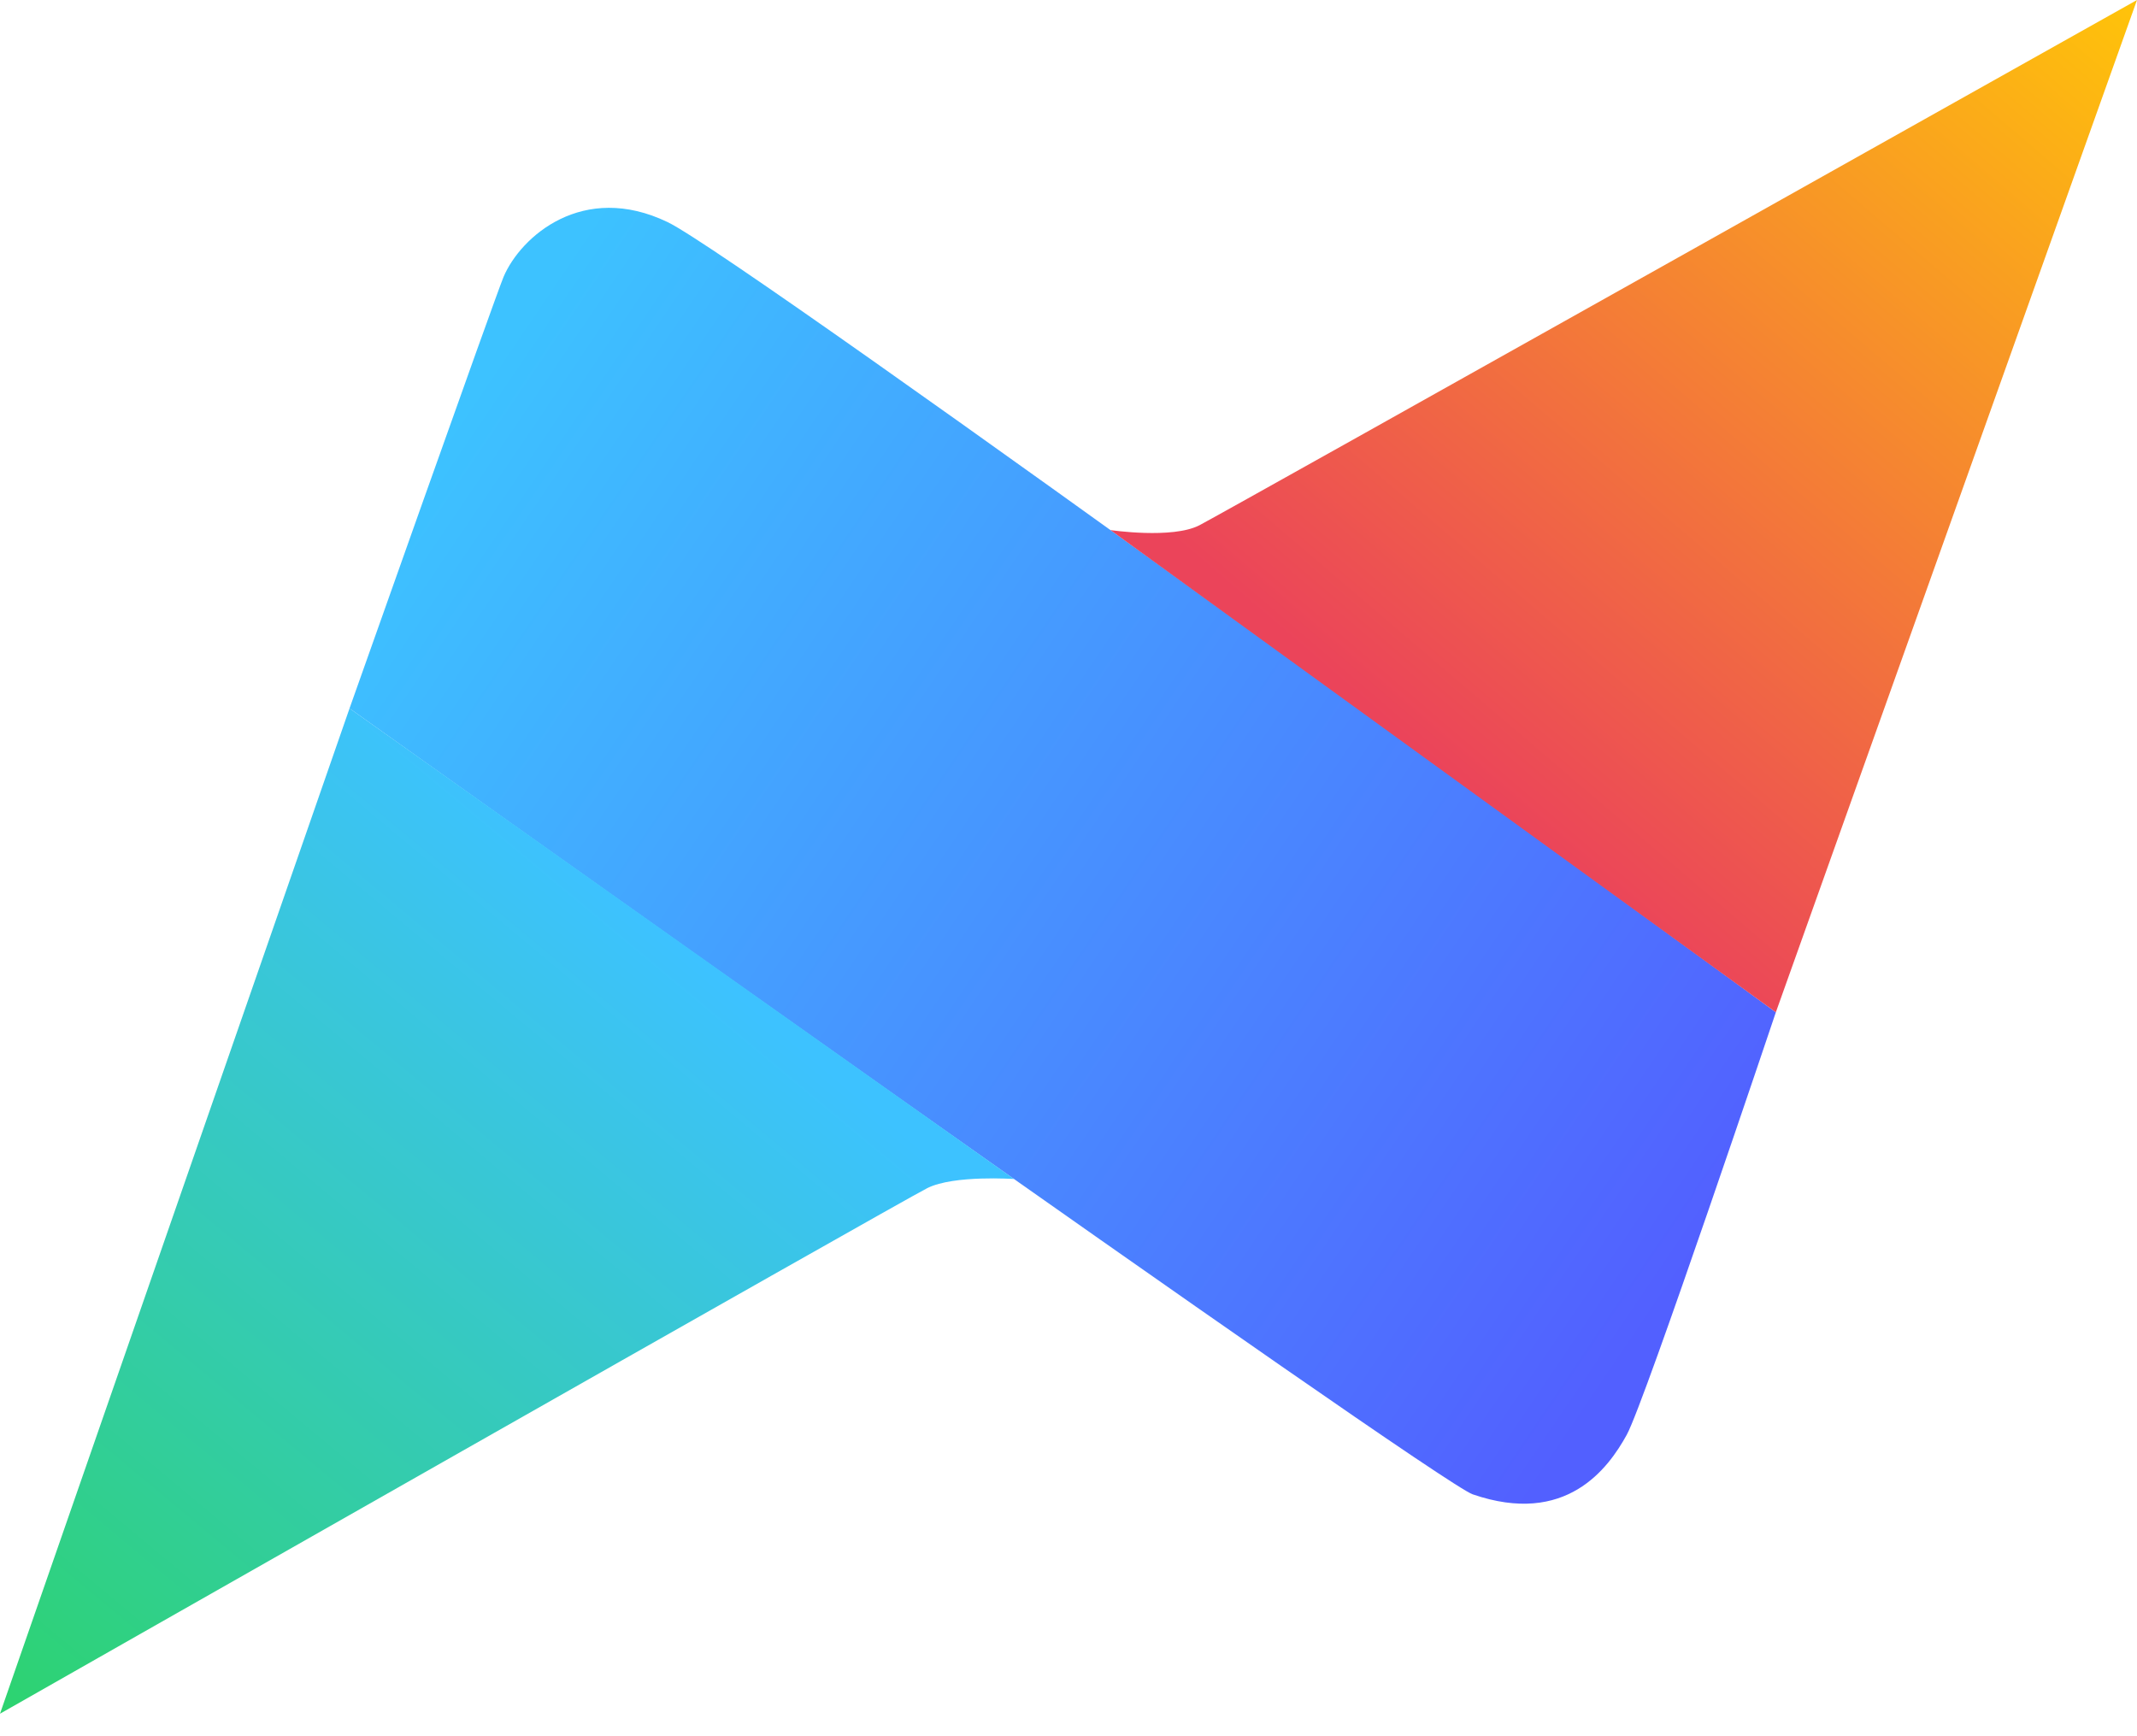 <?xml version="1.0" encoding="UTF-8" standalone="no"?><!DOCTYPE svg PUBLIC "-//W3C//DTD SVG 1.1//EN" "http://www.w3.org/Graphics/SVG/1.1/DTD/svg11.dtd"><svg width="100%" height="100%" viewBox="0 0 32 26" version="1.1" xmlns="http://www.w3.org/2000/svg" xmlns:xlink="http://www.w3.org/1999/xlink" xml:space="preserve" xmlns:serif="http://www.serif.com/" style="fill-rule:evenodd;clip-rule:evenodd;stroke-linejoin:round;stroke-miterlimit:2;"><g id="_32" serif:id="32"><path id="middle" d="M5.234,10.608c0,0 2.19,-6.187 2.307,-6.463c0.257,-0.604 1.189,-1.428 2.456,-0.819c1.178,0.567 16.595,11.833 16.595,11.833c0,-0 -1.962,5.834 -2.232,6.326c-0.279,0.508 -0.912,1.373 -2.307,0.893c-0.571,-0.197 -16.819,-11.77 -16.819,-11.77Z" style="fill:url(#_Linear1);"/><path d="M16.628,7.938c-0,-0 0.927,0.137 1.332,-0.072c0.405,-0.21 14.04,-7.866 14.04,-7.866l-5.408,15.159l-9.964,-7.221Z" style="fill:url(#_Linear2);"/><path d="M15.185,17.656c-0,0 -0.898,-0.063 -1.297,0.135c-0.398,0.198 -13.888,7.872 -13.888,7.872l5.234,-15.055l9.951,7.048Z" style="fill:url(#_Linear3);"/></g><defs><linearGradient id="_Linear1" x1="0" y1="0" x2="1" y2="0" gradientUnits="userSpaceOnUse" gradientTransform="matrix(18.566,12.554,-12.554,18.566,6.724,6.413)"><stop offset="0" style="stop-color:#3dc2ff;stop-opacity:1"/><stop offset="1" style="stop-color:#5260ff;stop-opacity:1"/></linearGradient><linearGradient id="_Linear2" x1="0" y1="0" x2="1" y2="0" gradientUnits="userSpaceOnUse" gradientTransform="matrix(-10.143,11.727,-11.727,-10.143,32,0)"><stop offset="0" style="stop-color:#ffc409;stop-opacity:1"/><stop offset="1" style="stop-color:#eb445a;stop-opacity:1"/></linearGradient><linearGradient id="_Linear3" x1="0" y1="0" x2="1" y2="0" gradientUnits="userSpaceOnUse" gradientTransform="matrix(9.728,-11.872,11.872,9.728,0,25.663)"><stop offset="0" style="stop-color:#2dd36f;stop-opacity:1"/><stop offset="1" style="stop-color:#3dc2ff;stop-opacity:1"/></linearGradient></defs></svg>